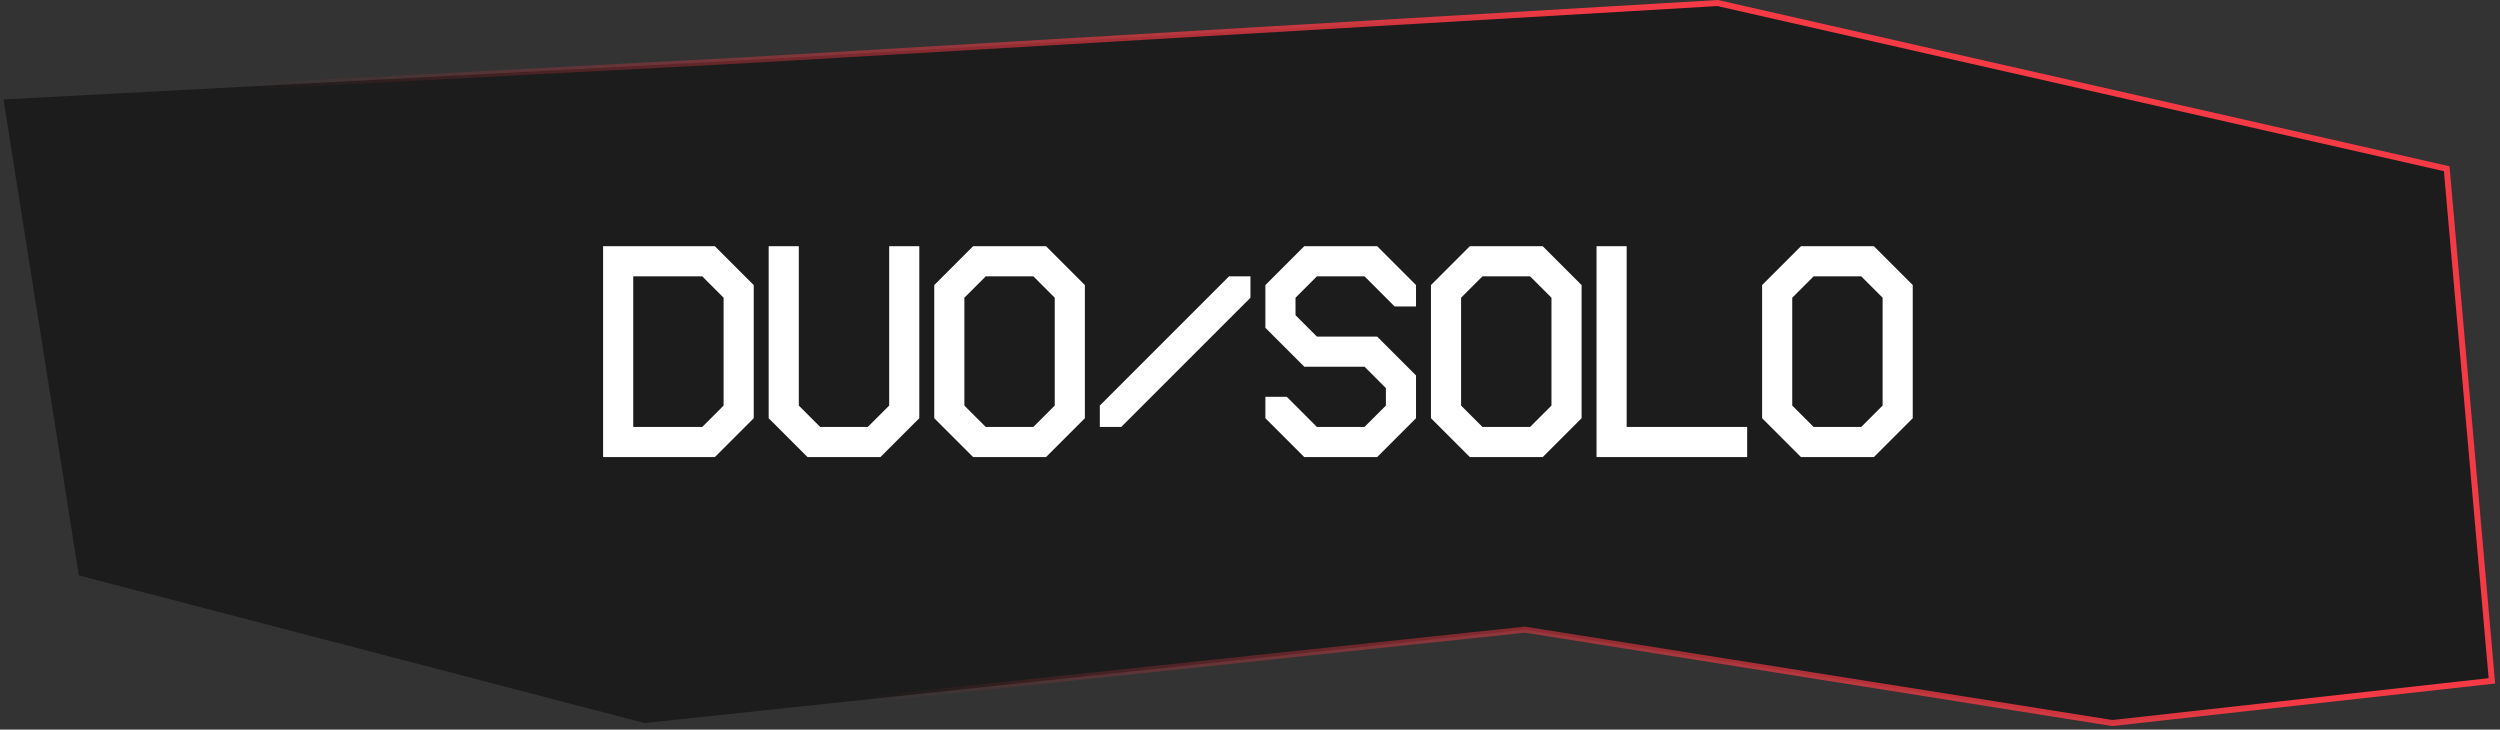 <?xml version="1.0" encoding="UTF-8"?> <svg xmlns="http://www.w3.org/2000/svg" width="257" height="75" viewBox="0 0 257 75" fill="none"><rect x="0" y="0" width="257" height="75" fill="#333333" stroke="none"/><path d="M156.755 64.728L217.145 74.328L256.166 69.992L251.521 17.345L176.575 0.312L76.545 6.196L0.36 10.222L8.103 59.153L66.248 74.328L156.755 64.728Z" fill="#1C1C1C" stroke="url(#paint0_linear_800_19697)" stroke-width="0.619"></path><path d="M61.999 25.31H73.488L77.483 29.305V42.993L73.488 46.988H61.999V25.31ZM65.096 28.407V43.891H72.188L74.386 41.693V30.606L72.188 28.407H65.096ZM79.02 25.31H82.117V41.693L84.315 43.891H89.208L91.407 41.693V25.31H94.504V42.993L90.509 46.988H83.015L79.02 42.993V25.31ZM96.04 29.305L100.036 25.31H107.53L111.525 29.305V42.993L107.53 46.988H100.036L96.04 42.993V29.305ZM101.336 28.407L99.137 30.606V41.693L101.336 43.891H106.229L108.428 41.693V30.606L106.229 28.407H101.336ZM113.061 43.891V41.693L126.347 28.407H128.546V30.606L115.26 43.891H113.061ZM130.082 29.305L134.077 25.31H141.572L145.567 29.305V31.504H143.368L140.271 28.407H135.378L133.179 30.606V32.402L135.378 34.601H141.572L145.567 38.596V42.993L141.572 46.988H134.077L130.082 42.993V40.794H132.281L135.378 43.891H140.271L142.47 41.693V39.896L140.271 37.697H134.077L130.082 33.703V29.305ZM147.103 29.305L151.098 25.31H158.593L162.588 29.305V42.993L158.593 46.988H151.098L147.103 42.993V29.305ZM152.399 28.407L150.2 30.606V41.693L152.399 43.891H157.292L159.491 41.693V30.606L157.292 28.407H152.399ZM164.124 25.31H167.221V43.891H179.609V46.988H164.124V25.31ZM181.145 29.305L185.14 25.31H192.635L196.63 29.305V42.993L192.635 46.988H185.14L181.145 42.993V29.305ZM186.441 28.407L184.242 30.606V41.693L186.441 43.891H191.334L193.533 41.693V30.606L191.334 28.407H186.441Z" fill="white"></path><defs><linearGradient id="paint0_linear_800_19697" x1="165.271" y1="0.312" x2="91.255" y2="74.328" gradientUnits="userSpaceOnUse"><stop stop-color="#F43A45"></stop><stop offset="1" stop-color="#F43A45" stop-opacity="0"></stop></linearGradient></defs></svg> 